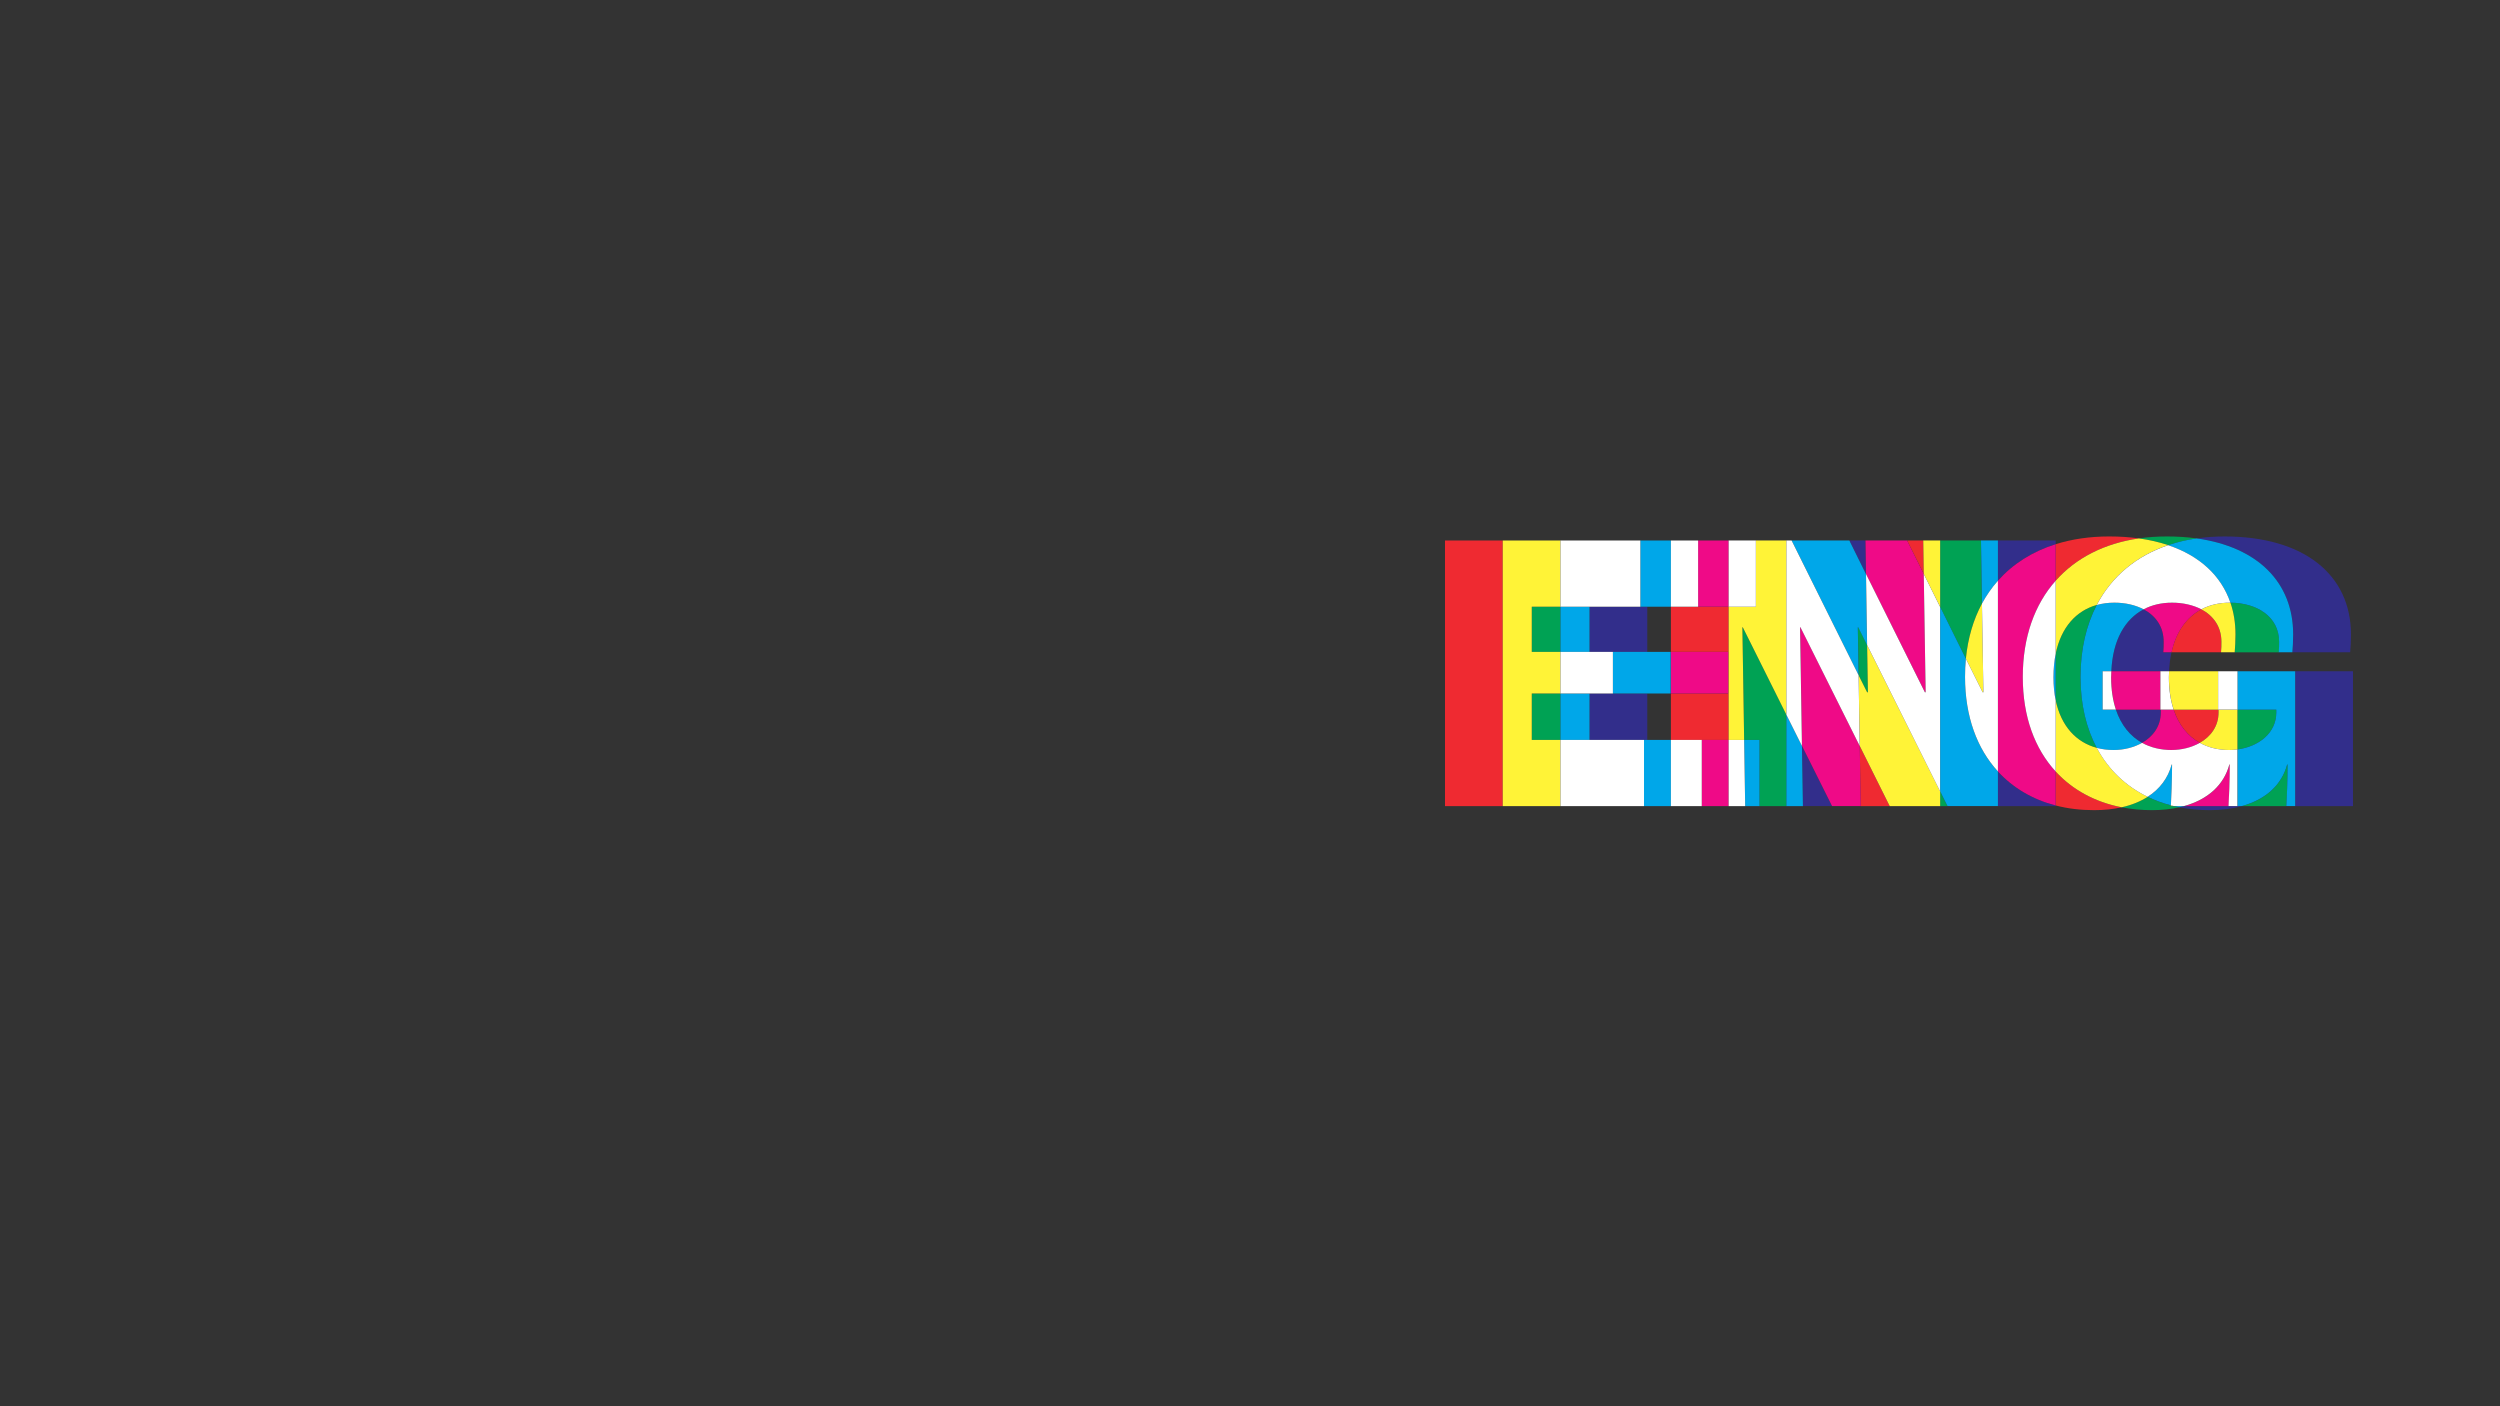 <?xml version="1.0" encoding="UTF-8"?>
<svg id="Calque_1" data-name="Calque 1" xmlns="http://www.w3.org/2000/svg" viewBox="0 0 3840 2160">
  <rect x="0" y="0" width="3840" height="2160" fill="#333333" stroke="none"/>
  <defs>
    <style>
      .cls-1 {
        fill: #00a254;
      }

      .cls-2 {
        fill: #ef0a87;
      }

      .cls-3 {
        fill: #fff337;
      }

      .cls-4 {
        fill: #fff;
      }

      .cls-5 {
        fill: #ef2a31;
      }

      .cls-6 {
        fill: #00a7e9;
      }

      .cls-7 {
        fill: #322e8b;
      }
    </style>
  </defs>
  <path class="cls-7" d="m2566.5,1001.3h-.4v63.9h-124.6v71.3h88.7v-71.3h36.3v-63.9m0-69.4h-125v69.4h88.7v-69.4h36.3m88.7-101.7h-46.9,46.9"/>
  <path class="cls-7" d="m3068.8,1185v53.2h-77.5,166.2v-1c-35.4-9.3-65.6-27-88.7-52.2m-300.9-39.2l1.5,92.3h-25.4,70l-46.1-92.3m161.4-315.6h-88.7l25.6,51.4-.8-51.4h63.9m228.2,0h-88.7v61.8c23-25.9,53-44.9,88.7-56.1v-5.7"/>
  <path class="cls-7" d="m3443.6,1238.2h-88.7c-2.4.7-4.8,1.3-7.3,1.8,14.7,2.9,30.3,4.4,46.5,4.4,18.2,0,34.8-2.2,49.5-6.2m-124.6-148.2h-69c8,23.9,22.1,40.9,40.2,51,17.1-9.8,28.8-25.9,28.8-46.7v-4.3m295.2-58.9h-88.7v207.1h-13.6,102.3v-207.1m-321.6-95.2c-28.7,15.2-47.5,47.1-49.6,95.2h88.7c.5-10.5,1.7-20.2,3.7-29.1h-12.7c.6-5.6.6-11.2.6-16.1,0-23.3-12.2-40.1-30.7-50m124.4-111.9c-14.9,0-29.3,1-43,3,93.8,13,148.4,67.5,148.4,147.6,0,9.3-.6,21.1-1.2,27.3h-21,109.7c.6-6.2,1.2-18,1.2-27.3,0-92.3-72.6-150.6-194.1-150.6"/>
  <polyline class="cls-5" points="2308.2 830.2 2219.5 830.2 2219.5 1238.2 2525.2 1238.2 2525.2 1238.2 2396.9 1238.2 2308.2 1238.2 2308.2 830.2"/>
  <path class="cls-2" d="m2477.4,1065.2h-35.9,35.9m42.2-133.3h-78.1,78.1"/>
  <path class="cls-5" d="m2680.6,1238.2h-114.1,114.1m-25.4-306.3h-88.7v69.4h88.3v63.9h-88.3v71.3h88.7v-204.6m298.9-101.7h-24.8l25.6,51.4-.8-51.4"/>
  <path class="cls-2" d="m2655.2,1136.5h-41.4v101.7h-47.3,114.1-25.4v-101.7m-.4-135.2h-88.3v63.9h88.3v-63.9m.4-171.1h-46.9v101.7h-41.8,88.7v-101.7"/>
  <polyline class="cls-5" points="2856.6 1145.8 2858 1238.2 2813.9 1238.2 2813.9 1238.2 2980.1 1238.2 2980.1 1238.2 2902.6 1238.2 2856.6 1145.8"/>
  <path class="cls-2" d="m2765.6,963.5h-.6l2.9,182.3,46.1,92.3h44.1l-1.5-92.3-91-182.3m163.7-133.3h-63.9l.8,51.4,90.4,181.7h1.2l-2.9-181.7-25.6-51.4"/>
  <path class="cls-5" d="m3157.5,1185v52.2c18.4,4.8,38.2,7.2,59.2,7.2,15.3,0,29.4-1.5,42.2-4.4-40.9-8-75.6-26.8-101.4-55m82.1-361c-29.8,0-57.3,4.1-82.1,11.9v56.1c30.9-34.9,74.8-57.3,127.8-65-14.3-2-29.6-3-45.7-3"/>
  <path class="cls-2" d="m3157.5,835.9c-35.7,11.2-65.7,30.2-88.7,56.1v293c23.1,25.2,53.3,43,88.7,52.2v-52.2c-32-35-50.5-84.3-50.5-145.2s18.2-111.3,50.5-147.8v-56.1"/>
  <path class="cls-5" d="m3381.3,935.9c-22.4,11.9-38.8,34-45.9,66h97.1-21c.6-5.6.6-11.2.6-16.1-.1-23.2-12.3-40-30.8-49.9"/>
  <path class="cls-2" d="m3336.4,925.7c-16.2,0-31,3.4-43.8,10.2,18.5,9.9,30.8,26.7,30.8,49.9,0,5,0,10.5-.6,16.1h12.7c7.1-32,23.5-54.2,45.9-66-12.8-6.8-28.4-10.2-45-10.2"/>
  <path class="cls-5" d="m3407.7,1090h-69c8,23.9,22.1,40.9,40.2,51,17.1-9.8,28.8-25.9,28.8-46.7v-4.3"/>
  <path class="cls-2" d="m3425,1174.3h-.6c-8.4,31.4-32.9,53.7-69.5,63.9h81.9-13.6c.6-10,1.8-38.5,1.8-63.9m-106.6-143.2h-75.4c-.1,3-.2,6.1-.2,9.3,0,18.9,2.6,35.5,7.3,49.6h68.9v4.3c0,20.8-11.6,36.9-28.8,46.7,13.1,7.3,28.4,11,44.9,11s31.3-3.8,43.8-11c-18.1-10.1-32.2-27.1-40.2-51h-20.3v-58.9"/>
  <polyline class="cls-6" points="2608.3 830.2 2396.9 830.2 2396.9 830.2 2519.6 830.2 2519.6 931.9 2566.5 931.9 2566.5 830.2 2608.3 830.2 2608.3 830.2"/>
  <polyline class="cls-1" points="2396.9 931.9 2352.8 931.9 2352.8 1001.3 2396.9 1001.3 2396.9 931.9"/>
  <polyline class="cls-6" points="2441.5 931.9 2396.9 931.9 2396.9 1001.3 2477.4 1001.3 2477.4 1065.2 2566.1 1065.2 2566.1 1001.3 2530.2 1001.3 2441.5 1001.3 2441.5 931.9"/>
  <polyline class="cls-1" points="2396.9 1065.2 2352.8 1065.2 2352.8 1136.5 2396.9 1136.5 2396.9 1065.2"/>
  <polyline class="cls-6" points="2441.5 1065.2 2396.9 1065.2 2396.9 1136.5 2525.2 1136.5 2525.2 1238.2 2566.5 1238.2 2566.5 1136.5 2530.2 1136.5 2441.5 1136.5 2441.5 1065.2"/>
  <polyline class="cls-3" points="2396.9 830.2 2308.2 830.2 2308.2 1238.2 2396.9 1238.2 2396.9 1136.5 2352.8 1136.5 2352.8 1065.2 2396.9 1065.2 2396.9 1001.3 2352.8 1001.3 2352.8 931.9 2396.9 931.9 2396.9 830.2"/>
  <path class="cls-4" d="m2525.2,1136.5h-128.3v101.7h128.3v-101.7m-47.8-135.2h-80.5v63.9h80.5v-63.9m42.2-171.1h-122.7v101.7h122.7v-101.7"/>
  <polyline class="cls-4" points="2608.3 830.2 2566.5 830.2 2566.5 931.9 2608.3 931.9 2608.3 830.2"/>
  <polyline class="cls-4" points="2613.9 1136.5 2566.5 1136.5 2566.5 1238.2 2613.9 1238.2 2613.9 1136.5"/>
  <path class="cls-1" d="m2840.6,830.2h-185.4,185.4m228.2,0h-114.7,26v102.1l39.5,79.5c3.1-31.9,11.6-60.2,24.7-84.6l-1.5-96.9h26"/>
  <path class="cls-1" d="m2676.9,963.5h-.6l2.7,173h23.6v101.7h41.4v-140.3l-67.1-134.4m177.4,0h-.6l1.2,73.6,13,26.2h1.2l-1.2-72.5-13.6-27.3"/>
  <polyline class="cls-6" points="2702.6 1136.5 2679 1136.5 2680.6 1238.2 2702.6 1238.2 2702.6 1136.5"/>
  <polyline class="cls-1" points="2980.1 1215.6 2980.1 1238.2 2991.3 1238.2 2980.1 1215.6"/>
  <path class="cls-6" d="m2743.9,1097.9v140.3h25.4l-1.5-92.3-23.9-48m236.2-165.7v283.4l11.2,22.5h77.5v-53.1c-32-35-50.5-84.3-50.5-145.2,0-9.6.4-19,1.3-28l-39.5-79.6m-139.5-102h-96.7,8l102.9,207-1.2-73.6h.6l13.6,27.3-1.7-109.2-25.5-51.5m228.2,0h-26l1.5,96.9c6.9-12.8,15.1-24.5,24.5-35.1v-61.8"/>
  <path class="cls-3" d="m2743.9,830.2h-46.9v101.7h-41.8v204.6h23.8l-2.7-173h.6l67,134.4v-267.7m236.2,0h-26l.8,51.4,25.2,50.6v-102"/>
  <path class="cls-4" d="m2679,1136.5h-23.8v101.7h25.4l-1.6-101.7m18-306.3h-41.8v101.7h41.8v-101.7"/>
  <polyline class="cls-3" points="2867.9 990.8 2869.1 1063.3 2867.9 1063.3 2854.8 1037.1 2856.6 1145.8 2902.6 1238.2 2980.1 1238.2 2980.1 1215.6 2867.9 990.8"/>
  <path class="cls-4" d="m2954.9,881.6l2.9,181.7h-1.2l-90.4-181.7,1.7,109.2,112.1,224.8v-283.4l-25.1-50.6m-203-51.4h-8v267.7l23.9,47.9-2.9-182.3h.6l91,182.3-1.7-108.7-102.9-206.9"/>
  <path class="cls-3" d="m3044.3,927.1c-13.1,24.4-21.6,52.7-24.7,84.6l25.7,51.6h1.2l-2.2-136.2"/>
  <path class="cls-4" d="m3068.8,892c-9.4,10.6-17.6,22.3-24.5,35.1l2.2,136.2h-1.2l-25.7-51.6c-.9,9.1-1.3,18.4-1.3,28,0,60.9,18.5,110.3,50.5,145.2v-292.9"/>
  <path class="cls-1" d="m3425.9,925.7c5.1,15,7.8,31.4,7.8,49,0,9.3-.6,21.1-1.2,27.3h67.7c.6-5.6.6-11.2.6-16.1-.1-38.9-34.3-59.9-74.9-60.2m-97.6-101.7c-14.9,0-29.3,1-43,3,16.2,2.2,31.2,5.7,45,10.4,13.8-4.7,28.4-8.1,43.8-10.4-14.4-2-29.7-3-45.8-3"/>
  <path class="cls-6" d="m3374,827c-15.4,2.2-30,5.7-43.8,10.4,48.5,16.3,81.5,46.9,95.7,88.3,40.6.3,74.8,21.3,74.8,60.1,0,5,0,10.5-.6,16.1h21c.6-6.2,1.2-18,1.2-27.3.1-80.1-54.5-134.6-148.3-147.6"/>
  <path class="cls-1" d="m3220.6,929.2c-31.5,8.8-54.7,34.1-63.1,75v71.4c8.5,40.3,32,64.7,63.1,73-16.1-30.1-24.9-66.8-24.9-108.9s8.7-79.6,24.9-110.5"/>
  <path class="cls-6" d="m3157.5,1004.2c-2.2,10.9-3.4,23-3.4,36.2s1.2,24.6,3.4,35.3v-71.5"/>
  <path class="cls-6" d="m3247.7,925.7c-9.5,0-18.6,1.2-27.1,3.6-16.1,30.9-24.9,68-24.9,110.5s8.9,78.8,24.9,108.9c8.1,2.2,16.8,3.3,25.8,3.3,15.9,0,31.3-3.8,43.8-11-18.1-10.1-32.2-27.1-40.2-51h-20.3v-58.9h13.3c2.1-48,20.9-80,49.6-95.2-12.7-6.8-28.3-10.2-44.9-10.2"/>
  <path class="cls-1" d="m3513.7,1174.3h-.6c-8.4,31.4-32.9,53.7-69.5,63.9h68.3c.6-10,1.8-38.5,1.8-63.9m-17.3-84.3h-59.6v61.1c32.4-4.3,59.6-25,59.6-56.8v-4.3m29.1-58.9h-193.8,193.8"/>
  <path class="cls-6" d="m3331.7,1031.1h-13.3,13.3m193.8,0h-118.4,29.7v58.9h59.6v4.3c0,31.8-27.2,52.5-59.6,56.8v87h6.8c36.6-10.2,61.1-32.4,69.5-63.9h.6c0,25.4-1.2,53.9-1.9,63.9h13.6v-207"/>
  <path class="cls-1" d="m3298.8,1223.9c-11.2,7.2-24.7,12.6-40,16.1,14.7,2.9,30.3,4.4,46.5,4.4,15.3,0,29.4-1.5,42.2-4.4-2.9-.6-5.7-1.2-8.5-1.8h-4.6c0-.4,0-.7.1-1.1-12.6-3.4-24.5-7.7-35.7-13.2"/>
  <path class="cls-6" d="m3354.9,1238.2h-15.8c2.8.7,5.6,1.3,8.5,1.8,2.4-.6,4.9-1.2,7.3-1.8m-18.6-63.9h-.6c-5.6,20.9-18.3,37.7-36.9,49.6,11.2,5.4,23.1,9.8,35.7,13.1.7-10.8,1.8-38.2,1.8-62.7"/>
  <path class="cls-3" d="m3334.5,1237c0,.4,0,.8-.1,1.1h4.6c-1.5-.3-3-.7-4.5-1.1m102.3-147h-29.1v4.3c0,20.8-11.6,36.9-28.8,46.7,13.1,7.3,28.4,11,44.9,11,4.4,0,8.7-.3,12.9-.9v-61.1m-279.2-14.4v109.4c25.8,28.2,60.5,47,101.4,55,15.3-3.4,28.7-8.9,40-16.1-33.5-16.2-60.3-41.7-78.2-75.2-31.2-8.4-54.7-32.7-63.2-73.1m249.6-44.5h-75.4c-.1,3-.2,6.1-.2,9.3,0,18.9,2.6,35.5,7.3,49.6h68.4v-58.9m17.9-105.4c-16.2,0-31,3.4-43.8,10.2,18.5,9.9,30.8,26.7,30.8,49.9,0,5,0,10.5-.6,16.1h21c.6-6.2,1.2-18,1.2-27.3,0-17.6-2.6-34-7.8-49-.3.1-.5.1-.8.1m-139.8-98.7c-53.1,7.7-96.9,30.1-127.8,65v112.2c8.4-40.9,31.6-66.1,63.1-75,23-43.9,60.9-75.4,109.7-91.9-13.8-4.6-28.8-8.1-45-10.3"/>
  <path class="cls-4" d="m3157.5,892c-32.3,36.4-50.5,86.5-50.5,147.8s18.5,110.3,50.5,145.2v-109.3c-2.2-10.6-3.4-22.4-3.4-35.3s1.2-25.2,3.4-36.2v-112.2"/>
  <path class="cls-4" d="m3378.9,1141c-12.5,7.1-27.8,11-43.8,11s-31.8-3.7-44.9-11c-12.5,7.1-27.8,11-43.8,11-9,0-17.7-1.1-25.8-3.3,17.9,33.5,44.7,59,78.2,75.2,18.6-11.9,31.3-28.8,36.9-49.6h.6c0,24.5-1.2,51.9-1.8,62.7,1.5.4,3,.8,4.5,1.1h15.8c36.6-10.2,61.1-32.4,69.5-63.9h.6c0,25.4-1.2,53.9-1.9,63.9h13.6v-87c-4.2.6-8.6.9-12.9.9-16.4,0-31.6-3.7-44.8-11m-135.9-109.9h-13.3v58.9h20.3c-4.7-14.1-7.3-30.7-7.3-49.6.1-3.2.1-6.3.3-9.3m88.7,0h-13.3v58.9h20.3c-4.7-14.1-7.3-30.7-7.3-49.6.1-3.2.1-6.3.3-9.3m105.1,0h-29.7v58.9h29.7v-58.9m-106.5-193.7c-48.8,16.5-86.7,47.9-109.7,91.9,8.5-2.4,17.5-3.6,27.1-3.6,16.6,0,32.2,3.5,44.9,10.2,12.8-6.8,27.6-10.2,43.8-10.2s32.2,3.5,44.9,10.2c12.8-6.8,27.6-10.2,43.8-10.2h.8c-14.1-41.4-47.1-72-95.6-88.3"/>
</svg>